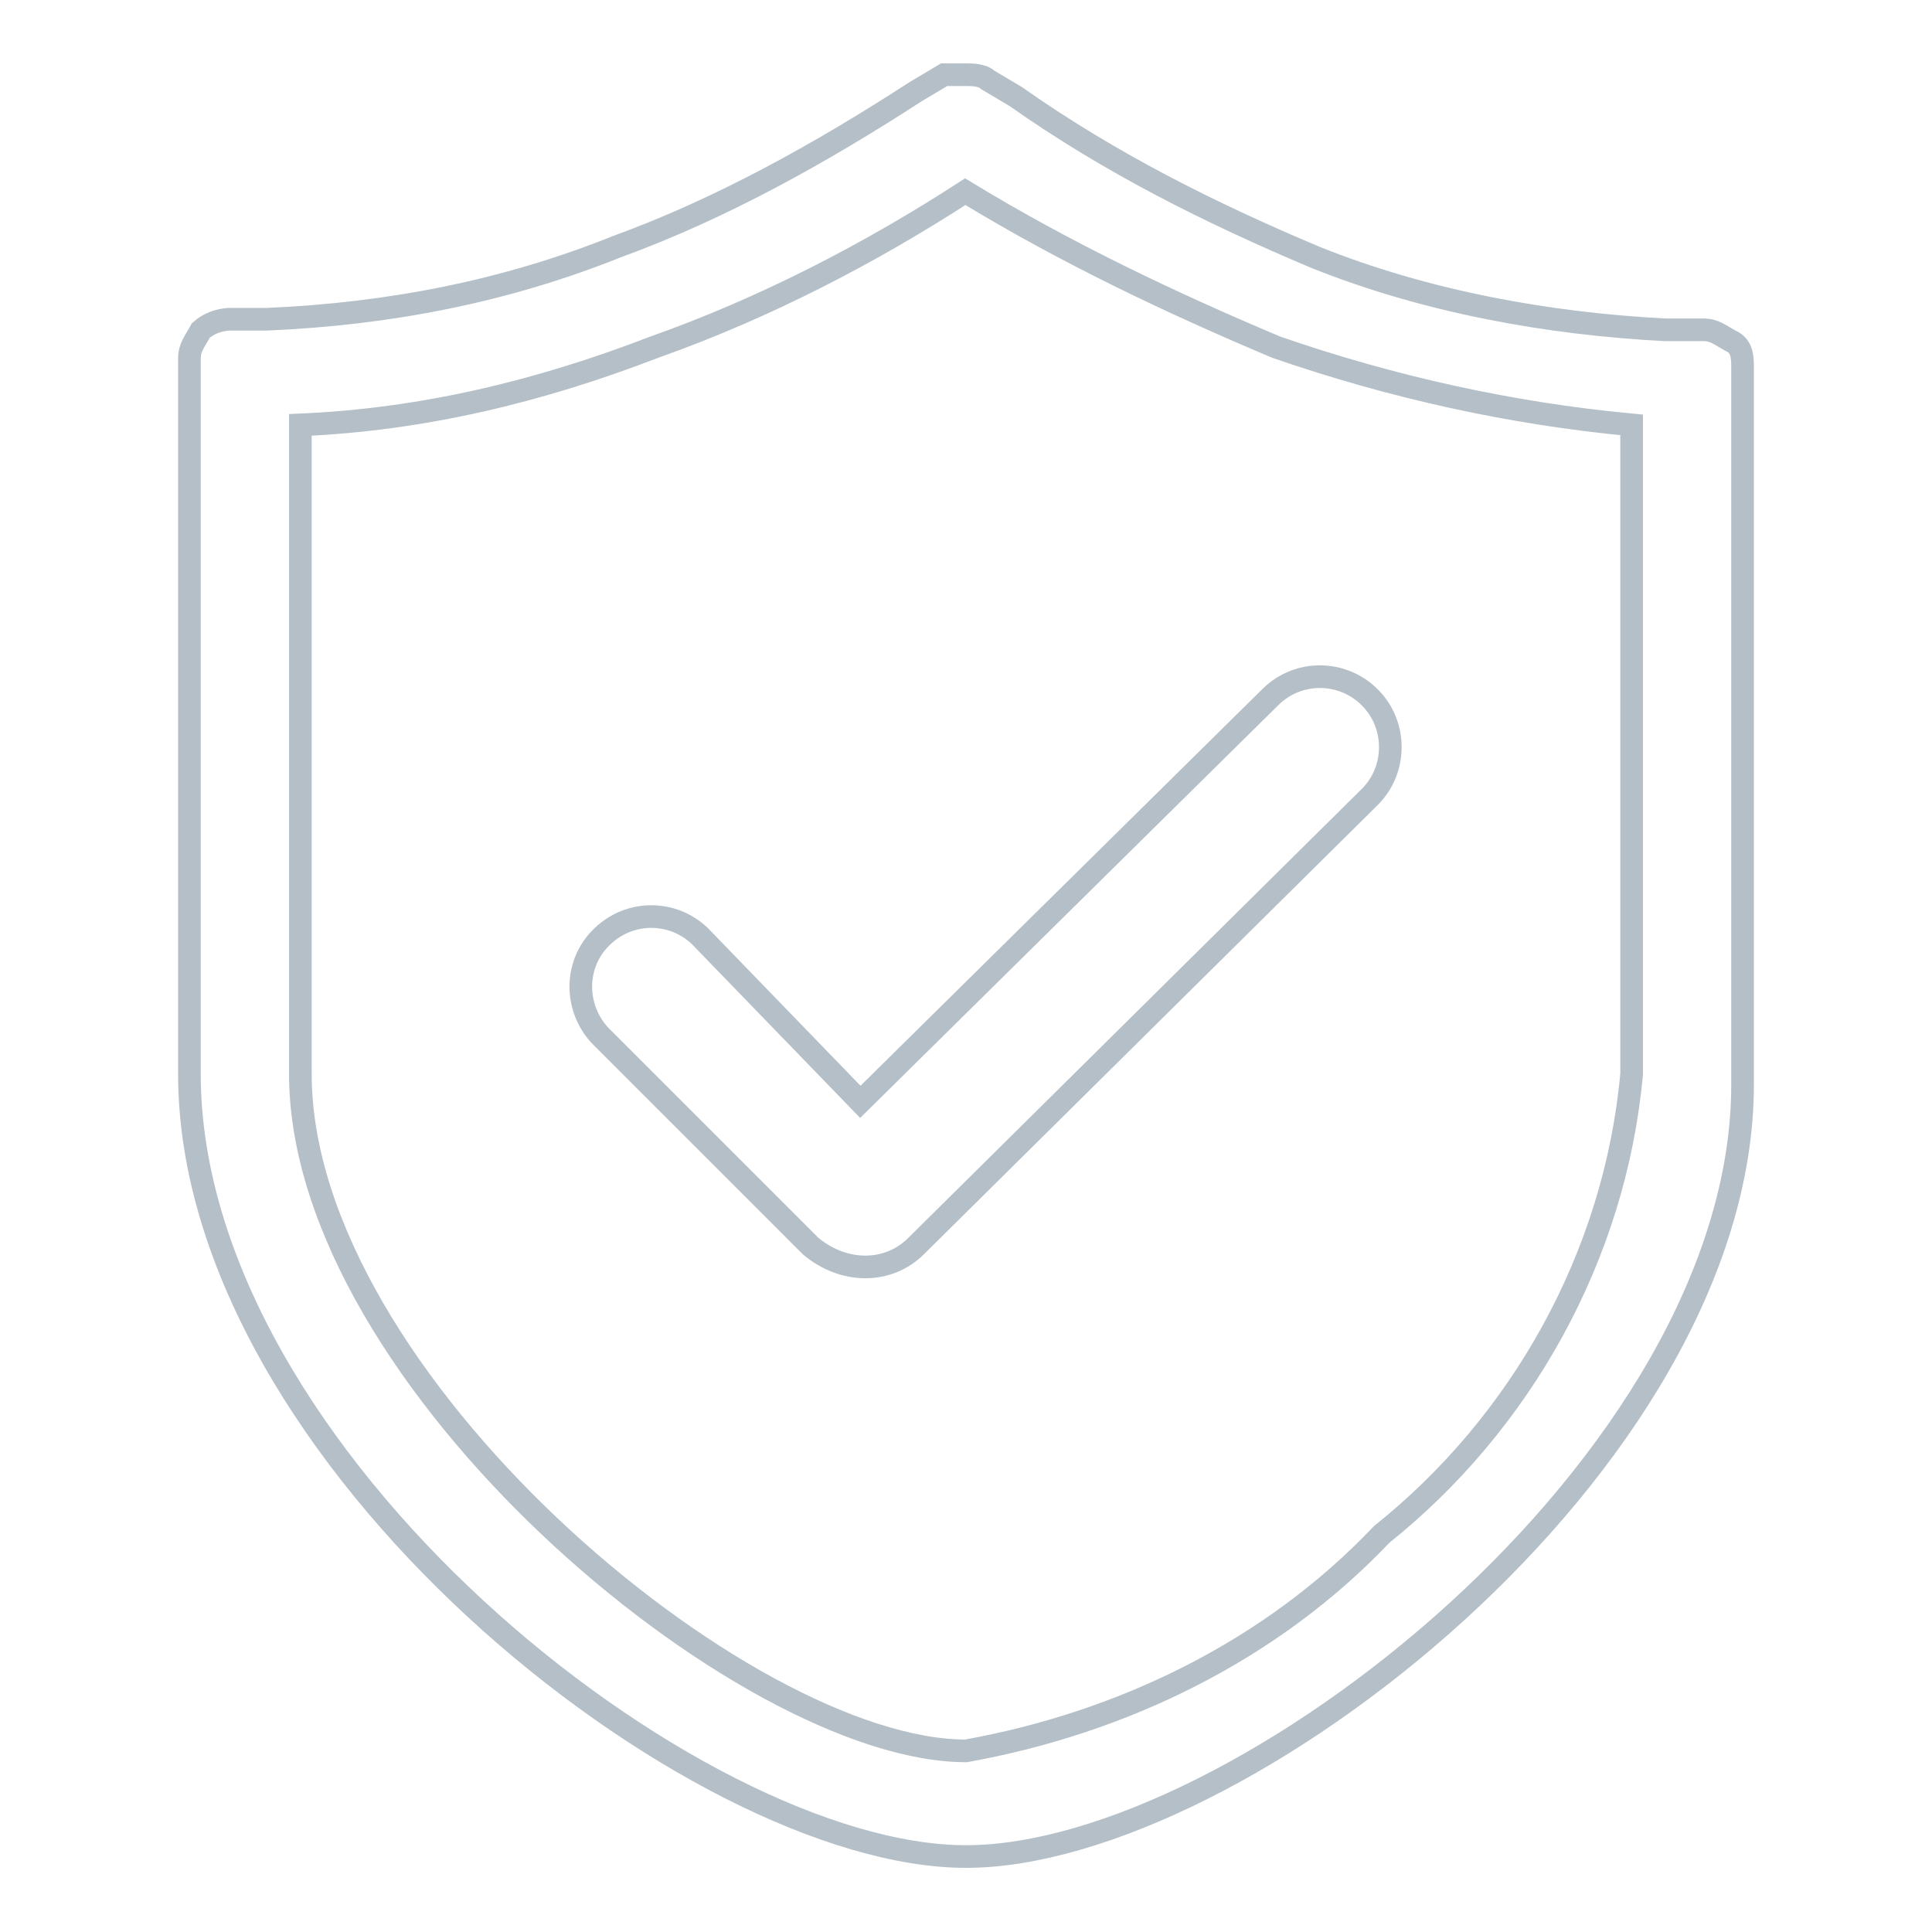 <?xml version="1.0" encoding="utf-8"?>
<!-- Svg Vector Icons : http://www.onlinewebfonts.com/icon -->
<!DOCTYPE svg PUBLIC "-//W3C//DTD SVG 1.1//EN" "http://www.w3.org/Graphics/SVG/1.1/DTD/svg11.dtd">
<svg version="1.1" xmlns="http://www.w3.org/2000/svg" xmlns:xlink="http://www.w3.org/1999/xlink" x="0px" y="0px" viewBox="0 0 256 256" enable-background="new 0 0 256 256" xml:space="preserve">
<g> <path stroke-width="3" fill-opacity="0" stroke="#b4bfc8"  d="M128,246c-36,0-102.9-52.9-102.9-103.7V47.5c0-1.5,0.7-2.2,1.5-3.7c1-0.9,2.3-1.4,3.7-1.5h5.1 c16.2-0.7,31.6-3.7,46.3-9.6c14-5.1,27.2-12.5,39.7-20.6l3.7-2.2h2.9c0.7,0,2.2,0,2.9,0.7l3.7,2.2c12.5,8.8,25.7,15.4,39.7,21.3 c14.7,5.9,30.9,8.8,46.3,9.6h5.1c1.5,0,2.2,0.7,3.7,1.5c1.5,0.7,1.5,2.2,1.5,3.7v94.8C230.9,193.8,164,246,128,246z M216.2,56.3 c-16-1.5-31.8-5-47.1-10.3c-14-5.9-27.9-12.5-41.2-20.6c-12.5,8.1-26.5,15.4-41.2,20.6C71.4,51.9,56,55.6,39.8,56.3v86 c0,40.4,58.8,89.7,88.2,89.7c20.6-3.7,40.4-13.2,55.1-28.7c18.4-14.7,30.9-36.8,33.1-61V56.3z M121.4,165.1c-3.7,3.7-9.6,3.7-14,0 l-27.9-27.9c-3.5-3.8-3.4-9.7,0.4-13.2c3.6-3.4,9.2-3.4,12.8,0L114,146l54.4-53.7c3.7-3.6,9.6-3.5,13.2,0.2c3.5,3.6,3.5,9.4,0,13 L121.4,165.1L121.4,165.1z"/></g>
</svg>